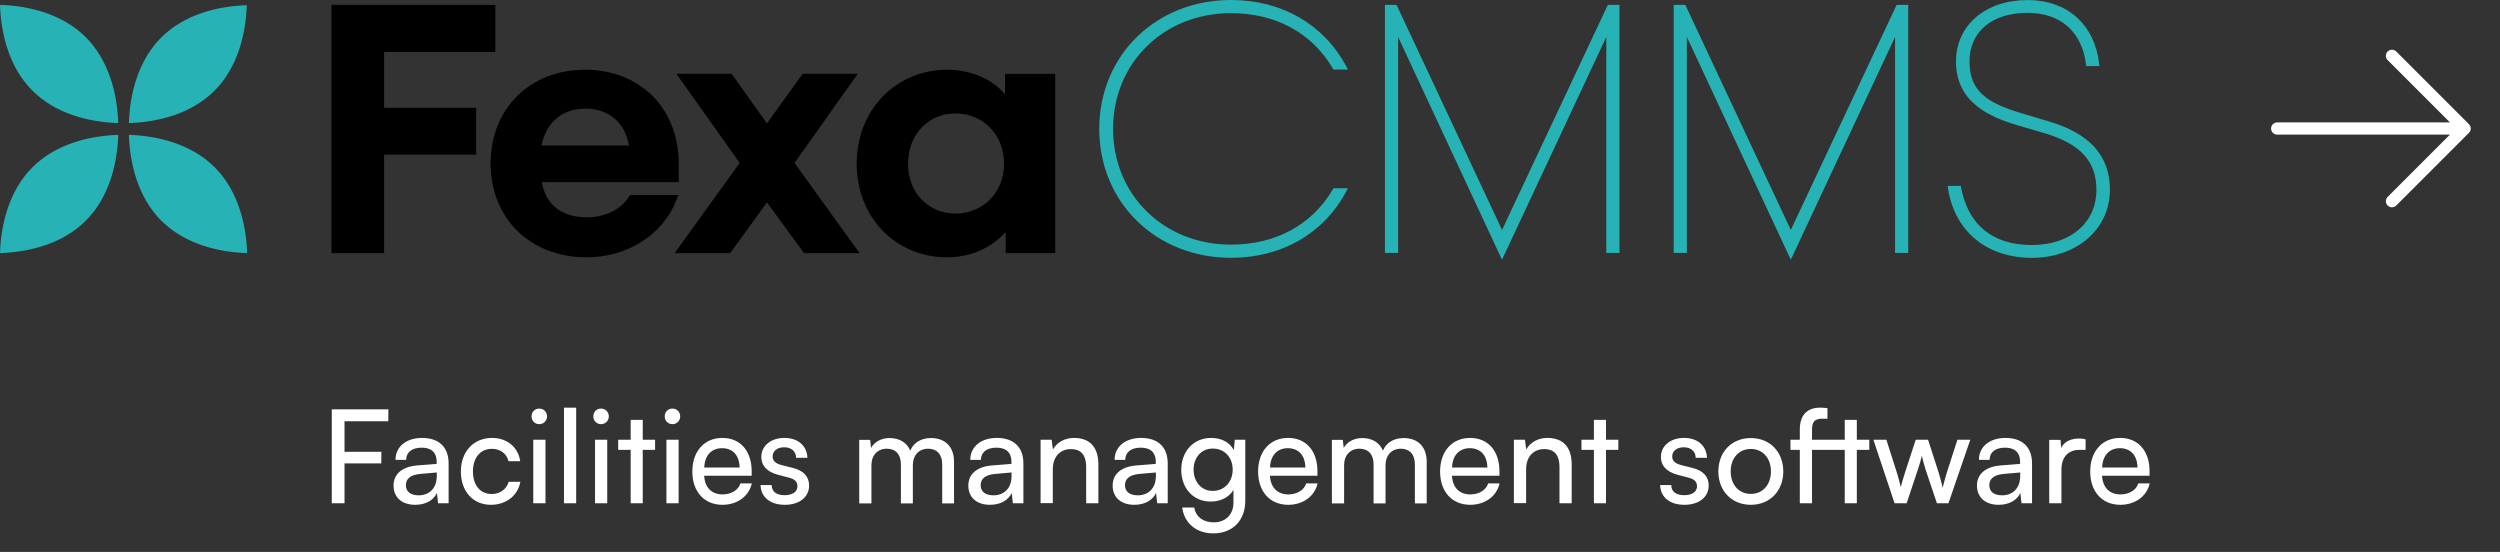 <svg width="308" height="68" viewBox="0 0 308 68" fill="none" xmlns="http://www.w3.org/2000/svg">
<rect x="0" y="0" width="308" height="68" fill="#333333" stroke="none"/>
<path d="M151.647 1.622C157.146 1.622 161.6 4.031 164.195 8.414L164.284 8.564H166.067L165.829 8.122C163.05 2.964 157.879 0 151.653 0C142.404 0 135.427 6.828 135.427 15.881C135.427 24.933 142.404 31.762 151.653 31.762C157.885 31.762 163.05 28.804 165.829 23.639L166.067 23.198H164.284L164.195 23.347C161.606 27.724 157.146 30.139 151.647 30.139C143.37 30.139 137.132 24.009 137.132 15.881C137.132 7.753 143.37 1.622 151.647 1.622Z" fill="#27B2B5"/>
<path d="M185.052 28.327L172.135 0.77L172.052 0.597H170.621V31.165H172.249V4.556L185.046 32L197.898 4.55V31.165H199.52V0.597H198.088L185.052 28.327Z" fill="#27B2B5"/>
<path d="M220.627 28.327L207.71 0.77L207.632 0.597H206.201V31.165H207.823V4.556L220.627 32L233.472 4.55V31.165H235.094V0.597H233.669L220.627 28.327Z" fill="#27B2B5"/>
<path d="M252.404 14.956L248.981 13.931C244.872 12.678 242.642 11.295 242.642 7.579C242.642 3.864 245.45 1.586 249.792 1.586C253.841 1.586 256.465 3.876 256.99 7.878L257.025 8.14H258.653L258.612 7.806C258.039 2.994 254.664 0.006 249.798 0.006C244.604 0.006 240.978 3.119 240.978 7.579C240.978 12.577 245.051 14.408 248.599 15.445L251.939 16.429C256.322 17.741 258.278 19.882 258.278 23.377C258.278 27.45 255.075 30.187 250.311 30.187C245.546 30.187 242.498 27.754 241.616 23.15L241.568 22.906H239.946L240 23.252C240.823 28.505 244.771 31.767 250.311 31.767C255.851 31.767 259.942 28.237 259.942 23.377C259.942 19.208 257.479 16.453 252.41 14.956H252.404Z" fill="#27B2B5"/>
<path d="M10.573 27.188C7.758 30.002 3.691 31.064 0 31.183C0.119 27.486 1.181 23.419 3.996 20.61C6.81 17.795 10.877 16.733 14.569 16.614C14.45 20.312 13.388 24.379 10.573 27.188Z" fill="#27B2B5"/>
<path d="M26.451 20.61C29.266 23.424 30.327 27.492 30.447 31.183C26.749 31.064 22.682 30.002 19.873 27.188C17.059 24.373 15.997 20.306 15.878 16.614C19.575 16.733 23.642 17.795 26.451 20.61Z" fill="#27B2B5"/>
<path d="M19.861 4.622C22.664 1.819 26.725 0.758 30.405 0.639C30.286 4.33 29.224 8.379 26.421 11.182C23.618 13.985 19.557 15.046 15.878 15.166C15.997 11.474 17.059 7.425 19.861 4.622Z" fill="#27B2B5"/>
<path d="M3.996 11.17C1.181 8.361 0.119 4.294 0 0.597C3.697 0.716 7.764 1.777 10.573 4.592C13.388 7.407 14.45 11.474 14.569 15.165C10.871 15.046 6.804 13.985 3.996 11.17Z" fill="#27B2B5"/>
<path fill-rule="evenodd" clip-rule="evenodd" d="M61.027 0.597V6.405H47.323V13.281H58.665V19.054H47.323V31.189H40.84V0.597H61.027ZM72.053 8.588C78.87 8.588 83.628 13.358 83.628 20.205V22.435H66.746C67.247 25.238 69.203 26.77 72.304 26.77C74.54 26.77 76.472 25.828 77.468 24.254L77.617 24.027H83.557L83.3 24.701C81.702 28.887 77.283 31.702 72.31 31.702C65.213 31.702 60.442 26.812 60.442 20.127C60.442 13.442 65.243 8.594 72.059 8.594L72.053 8.588ZM66.716 17.933H77.492C76.991 15.112 75.017 13.382 72.143 13.382C69.268 13.382 67.271 15.07 66.716 17.933ZM97.887 20.073L105.675 9.095H98.883L94.488 15.207L90.135 9.095H83.336L91.13 20.073L83.115 31.183H89.962L94.488 24.934L99.056 31.183H105.896L97.887 20.073ZM123.816 11.593V9.101H130.006V31.189H123.9V28.583C122.451 30.211 119.994 31.702 116.696 31.702C110.339 31.702 105.544 26.77 105.544 20.169C105.544 13.567 110.339 8.594 116.696 8.594C119.916 8.594 122.391 9.953 123.81 11.593H123.816ZM111.871 20.163C111.871 23.723 114.334 26.305 117.722 26.305C121.109 26.305 123.697 23.747 123.697 20.163C123.697 16.579 121.109 13.979 117.722 13.979C114.334 13.979 111.871 16.603 111.871 20.163Z" fill="black"/>
<path d="M294.689 6.876L303.646 15.833L294.689 24.79M280.547 15.833L302.421 15.833" stroke="white" stroke-width="1.5" stroke-linecap="round" stroke-linejoin="round"/>
<path d="M46.972 57.088H42.444V62H40.876V50.432H47.852L47.836 51.904H42.444V55.664H46.988L46.972 57.088ZM51.157 62.192C49.477 62.192 48.485 61.248 48.485 59.824C48.485 58.336 49.621 57.488 51.397 57.344L53.797 57.152V56.928C53.797 55.6 52.997 55.152 51.941 55.152C50.741 55.152 50.037 55.728 50.037 56.656H48.725C48.725 55.024 50.053 53.952 52.005 53.952C54.021 53.952 55.269 55.04 55.269 57.088V62H53.973L53.829 60.736C53.413 61.632 52.437 62.192 51.157 62.192ZM51.589 61.024C52.789 61.024 53.813 60.256 53.813 58.624V58.208L51.813 58.384C50.517 58.496 50.005 59.024 50.005 59.776C50.005 60.592 50.613 61.024 51.589 61.024ZM56.779 58.096C56.779 55.632 58.347 53.952 60.619 53.952C62.491 53.952 63.835 55.104 64.091 56.816H62.651C62.395 55.808 61.563 55.296 60.603 55.296C59.211 55.296 58.267 56.352 58.267 58.08C58.267 59.776 59.163 60.864 60.571 60.864C61.563 60.864 62.395 60.304 62.667 59.36H64.107C63.803 61.056 62.363 62.192 60.475 62.192C58.283 62.192 56.779 60.544 56.779 58.096ZM66.434 52.256C65.89 52.256 65.49 51.84 65.49 51.296C65.49 50.752 65.89 50.336 66.434 50.336C66.978 50.336 67.394 50.752 67.394 51.296C67.394 51.84 66.978 52.256 66.434 52.256ZM65.698 62V54.176H67.202V62H65.698ZM70.985 62H69.481V50.224H70.985V62ZM74.043 52.256C73.499 52.256 73.1 51.84 73.1 51.296C73.1 50.752 73.499 50.336 74.043 50.336C74.588 50.336 75.004 50.752 75.004 51.296C75.004 51.84 74.588 52.256 74.043 52.256ZM73.308 62V54.176H74.811V62H73.308ZM79.186 62H77.698V55.424H76.162V54.176H77.698V51.728H79.186V54.176H80.706V55.424H79.186V62ZM82.84 52.256C82.296 52.256 81.896 51.84 81.896 51.296C81.896 50.752 82.296 50.336 82.84 50.336C83.384 50.336 83.8 50.752 83.8 51.296C83.8 51.84 83.384 52.256 82.84 52.256ZM82.104 62V54.176H83.608V62H82.104ZM85.295 58.096C85.295 55.568 86.799 53.952 88.991 53.952C91.215 53.952 92.607 55.568 92.607 58.064V58.608H86.751C86.847 60.128 87.727 60.912 89.023 60.912C90.111 60.912 90.991 60.352 91.215 59.552H92.623C92.271 61.152 90.815 62.192 89.007 62.192C86.767 62.192 85.295 60.576 85.295 58.096ZM86.767 57.6H91.119C91.087 55.984 90.175 55.216 88.959 55.216C87.711 55.216 86.815 56.048 86.767 57.6ZM93.699 59.76H95.075C95.059 60.56 95.667 61.008 96.659 61.008C97.475 61.008 98.243 60.704 98.243 59.888C98.243 59.28 97.795 58.992 97.203 58.848L95.859 58.496C94.403 58.112 93.795 57.296 93.795 56.304C93.795 54.896 95.011 53.952 96.627 53.952C98.323 53.952 99.411 54.912 99.475 56.4H98.083C98.067 55.584 97.475 55.104 96.611 55.104C95.715 55.104 95.187 55.6 95.187 56.24C95.187 56.864 95.667 57.136 96.339 57.312L97.683 57.648C98.979 57.968 99.683 58.704 99.683 59.808C99.683 61.248 98.483 62.192 96.691 62.192C94.915 62.192 93.747 61.28 93.699 59.76ZM107.36 62.016H105.856V54.192H107.2L107.312 55.184C107.744 54.416 108.608 53.968 109.584 53.968C110.864 53.968 111.744 54.56 112.144 55.52C112.528 54.56 113.472 53.968 114.688 53.968C116.48 53.968 117.536 55.072 117.536 56.88V62.016H116.08V57.2C116.08 55.968 115.408 55.28 114.352 55.28C113.216 55.28 112.464 56.08 112.464 57.328V62.016H110.992V57.2C110.992 55.968 110.32 55.28 109.248 55.28C108.128 55.28 107.36 56.08 107.36 57.312V62.016ZM121.97 62.192C120.29 62.192 119.298 61.248 119.298 59.824C119.298 58.336 120.434 57.488 122.21 57.344L124.61 57.152V56.928C124.61 55.6 123.81 55.152 122.754 55.152C121.554 55.152 120.85 55.728 120.85 56.656H119.538C119.538 55.024 120.866 53.952 122.818 53.952C124.834 53.952 126.082 55.04 126.082 57.088V62H124.786L124.642 60.736C124.226 61.632 123.25 62.192 121.97 62.192ZM122.402 61.024C123.602 61.024 124.626 60.256 124.626 58.624V58.208L122.626 58.384C121.33 58.496 120.818 59.024 120.818 59.776C120.818 60.592 121.426 61.024 122.402 61.024ZM129.704 61.984H128.2V54.176H129.56L129.72 55.376C130.232 54.464 131.224 53.952 132.312 53.952C134.424 53.952 135.32 55.264 135.32 57.216V62H133.816V57.552C133.816 55.728 132.872 55.328 131.928 55.328C130.76 55.328 129.704 56.096 129.704 57.856V61.984ZM139.751 62.192C138.071 62.192 137.079 61.248 137.079 59.824C137.079 58.336 138.215 57.488 139.991 57.344L142.391 57.152V56.928C142.391 55.6 141.591 55.152 140.535 55.152C139.335 55.152 138.631 55.728 138.631 56.656H137.319C137.319 55.024 138.647 53.952 140.599 53.952C142.615 53.952 143.863 55.04 143.863 57.088V62H142.567L142.423 60.736C142.007 61.632 141.031 62.192 139.751 62.192ZM140.183 61.024C141.383 61.024 142.407 60.256 142.407 58.624V58.208L140.407 58.384C139.111 58.496 138.599 59.024 138.599 59.776C138.599 60.592 139.207 61.024 140.183 61.024ZM145.531 57.888C145.531 55.68 146.971 53.952 149.227 53.952C150.475 53.952 151.499 54.496 152.011 55.456L152.123 54.176H153.419V61.68C153.419 64.128 151.867 65.712 149.467 65.712C147.403 65.712 145.915 64.48 145.643 62.528H147.131C147.323 63.68 148.235 64.352 149.531 64.352C151.019 64.352 151.963 63.376 151.963 61.904V60.352C151.435 61.264 150.379 61.792 149.163 61.792C146.955 61.792 145.531 60.096 145.531 57.888ZM147.051 57.856C147.051 59.328 147.979 60.48 149.403 60.48C150.923 60.48 151.867 59.296 151.867 57.856C151.867 56.432 150.939 55.264 149.403 55.264C147.963 55.264 147.051 56.416 147.051 57.856ZM154.998 58.096C154.998 55.568 156.502 53.952 158.694 53.952C160.918 53.952 162.31 55.568 162.31 58.064V58.608H156.454C156.55 60.128 157.43 60.912 158.726 60.912C159.814 60.912 160.694 60.352 160.918 59.552H162.326C161.974 61.152 160.518 62.192 158.71 62.192C156.47 62.192 154.998 60.576 154.998 58.096ZM156.47 57.6H160.822C160.79 55.984 159.878 55.216 158.662 55.216C157.414 55.216 156.518 56.048 156.47 57.6ZM165.594 62.016H164.09V54.192H165.434L165.546 55.184C165.978 54.416 166.842 53.968 167.818 53.968C169.098 53.968 169.978 54.56 170.378 55.52C170.762 54.56 171.706 53.968 172.922 53.968C174.714 53.968 175.77 55.072 175.77 56.88V62.016H174.314V57.2C174.314 55.968 173.642 55.28 172.586 55.28C171.45 55.28 170.698 56.08 170.698 57.328V62.016H169.226V57.2C169.226 55.968 168.554 55.28 167.482 55.28C166.362 55.28 165.594 56.08 165.594 57.312V62.016ZM177.42 58.096C177.42 55.568 178.924 53.952 181.116 53.952C183.34 53.952 184.732 55.568 184.732 58.064V58.608H178.876C178.972 60.128 179.852 60.912 181.148 60.912C182.236 60.912 183.116 60.352 183.34 59.552H184.748C184.396 61.152 182.94 62.192 181.132 62.192C178.892 62.192 177.42 60.576 177.42 58.096ZM178.892 57.6H183.244C183.212 55.984 182.3 55.216 181.084 55.216C179.836 55.216 178.94 56.048 178.892 57.6ZM188.016 61.984H186.512V54.176H187.872L188.032 55.376C188.544 54.464 189.536 53.952 190.624 53.952C192.736 53.952 193.632 55.264 193.632 57.216V62H192.128V57.552C192.128 55.728 191.184 55.328 190.24 55.328C189.072 55.328 188.016 56.096 188.016 57.856V61.984ZM197.858 62H196.37V55.424H194.834V54.176H196.37V51.728H197.858V54.176H199.378V55.424H197.858V62ZM204.527 59.76H205.903C205.887 60.56 206.495 61.008 207.487 61.008C208.303 61.008 209.071 60.704 209.071 59.888C209.071 59.28 208.623 58.992 208.031 58.848L206.687 58.496C205.231 58.112 204.623 57.296 204.623 56.304C204.623 54.896 205.839 53.952 207.455 53.952C209.151 53.952 210.239 54.912 210.303 56.4H208.911C208.895 55.584 208.303 55.104 207.439 55.104C206.543 55.104 206.015 55.6 206.015 56.24C206.015 56.864 206.495 57.136 207.167 57.312L208.511 57.648C209.807 57.968 210.511 58.704 210.511 59.808C210.511 61.248 209.311 62.192 207.519 62.192C205.743 62.192 204.575 61.28 204.527 59.76ZM211.701 58.08C211.701 55.728 213.301 53.968 215.701 53.968C218.101 53.968 219.701 55.728 219.701 58.08C219.701 60.432 218.101 62.192 215.701 62.192C213.301 62.192 211.701 60.432 211.701 58.08ZM213.221 58.08C213.221 59.68 214.197 60.848 215.701 60.848C217.205 60.848 218.181 59.68 218.181 58.08C218.181 56.48 217.205 55.312 215.701 55.312C214.197 55.312 213.221 56.48 213.221 58.08ZM220.585 54.176H221.737V52.928C221.737 51.008 222.777 50.224 224.217 50.224C224.505 50.224 224.841 50.24 225.145 50.288V51.584H224.473C223.481 51.584 223.241 52.08 223.241 52.928V54.176H227.273V51.728H228.761V54.176H230.297V55.424H228.761V62H227.273V55.424H223.241V62H221.737V55.424H220.585V54.176ZM233.41 62L230.802 54.176H232.402L233.698 58.24C233.874 58.816 234.034 59.408 234.178 60.016C234.322 59.408 234.514 58.816 234.69 58.24L236.018 54.176H237.538L238.85 58.24C238.962 58.624 239.218 59.536 239.346 60.096C239.458 59.52 239.73 58.64 239.842 58.24L241.154 54.176H242.738L240.05 62H238.626L237.218 57.808C236.994 57.04 236.866 56.608 236.77 56.144C236.674 56.608 236.546 57.04 236.29 57.824L234.898 62H233.41ZM246.235 62.192C244.555 62.192 243.563 61.248 243.563 59.824C243.563 58.336 244.699 57.488 246.475 57.344L248.875 57.152V56.928C248.875 55.6 248.075 55.152 247.019 55.152C245.819 55.152 245.115 55.728 245.115 56.656H243.803C243.803 55.024 245.131 53.952 247.083 53.952C249.099 53.952 250.347 55.04 250.347 57.088V62H249.051L248.907 60.736C248.491 61.632 247.515 62.192 246.235 62.192ZM246.667 61.024C247.867 61.024 248.891 60.256 248.891 58.624V58.208L246.891 58.384C245.595 58.496 245.083 59.024 245.083 59.776C245.083 60.592 245.691 61.024 246.667 61.024ZM256.945 54.112V55.424H256.193C254.769 55.424 253.969 56.352 253.969 57.856V62H252.465V54.192H253.857L253.937 55.184C254.401 54.192 255.665 53.84 256.945 54.112ZM257.514 58.096C257.514 55.568 259.018 53.952 261.21 53.952C263.434 53.952 264.826 55.568 264.826 58.064V58.608H258.97C259.066 60.128 259.946 60.912 261.242 60.912C262.33 60.912 263.21 60.352 263.434 59.552H264.842C264.49 61.152 263.034 62.192 261.226 62.192C258.986 62.192 257.514 60.576 257.514 58.096ZM258.986 57.6H263.338C263.306 55.984 262.394 55.216 261.178 55.216C259.93 55.216 259.034 56.048 258.986 57.6Z" fill="white"/>
</svg>
